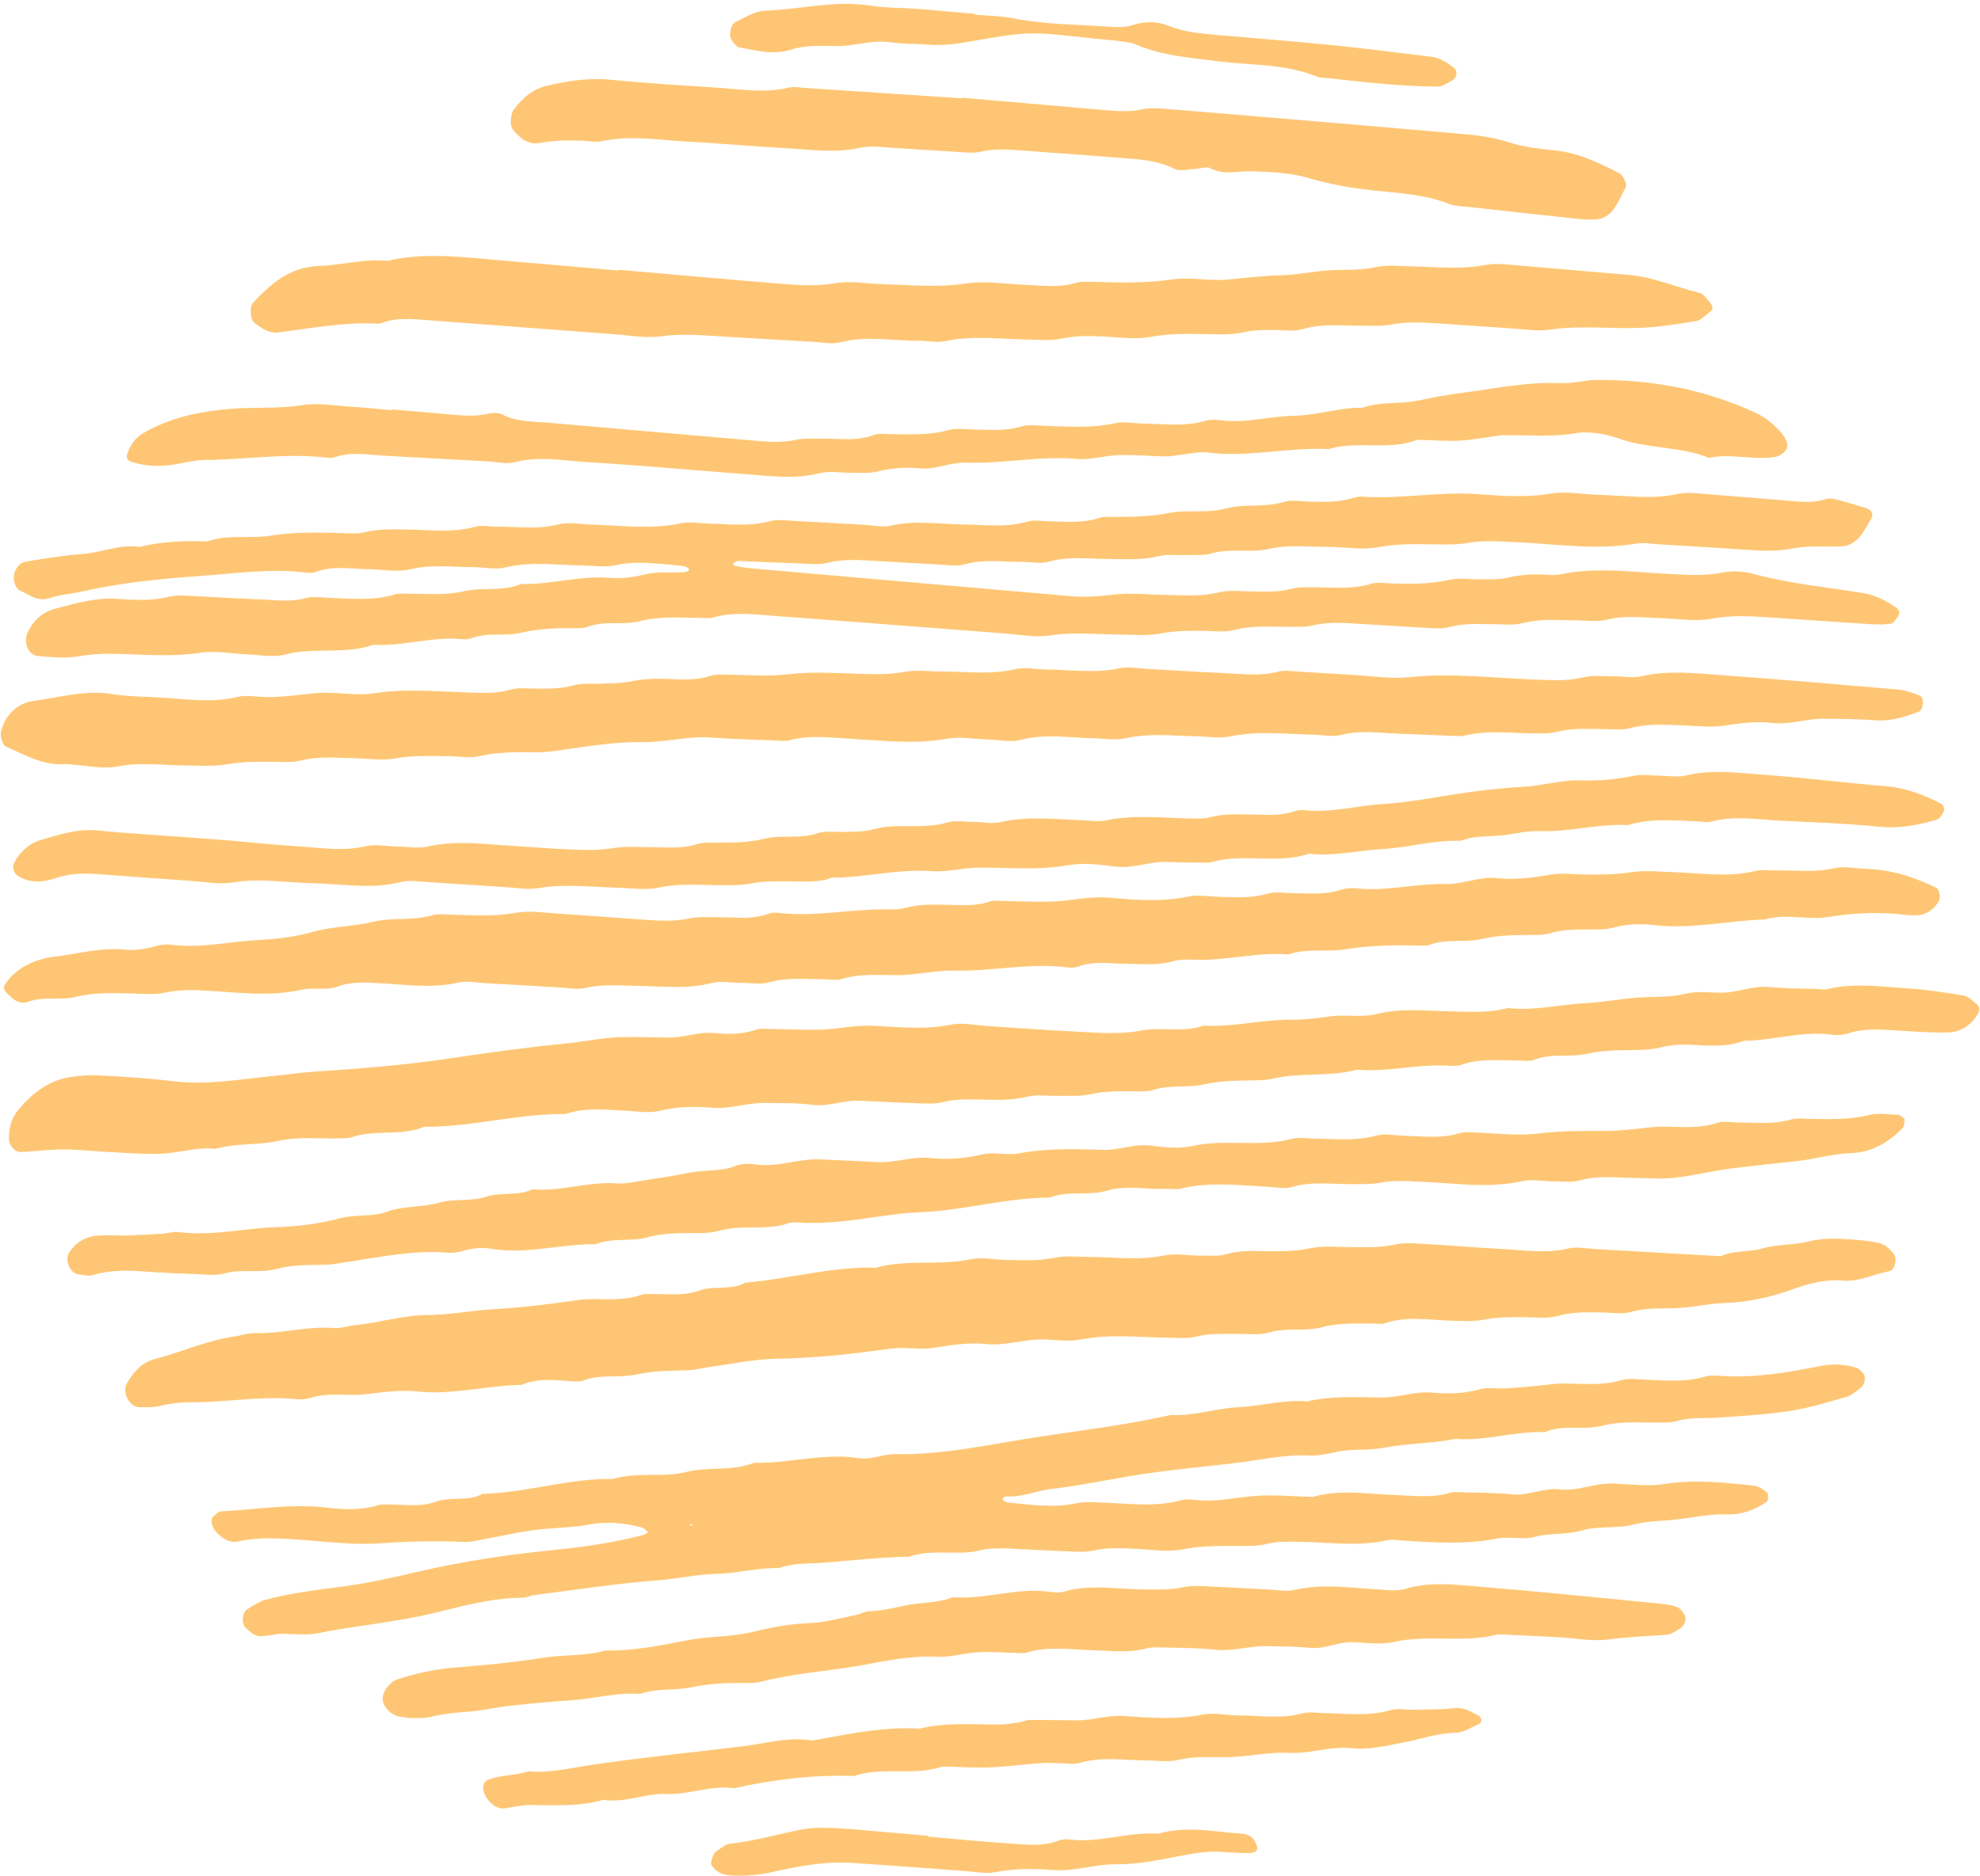 <?xml version="1.0" encoding="UTF-8" standalone="no"?><svg xmlns="http://www.w3.org/2000/svg" xmlns:xlink="http://www.w3.org/1999/xlink" fill="#fec674" height="2004.7" preserveAspectRatio="xMidYMid meet" version="1" viewBox="-0.8 -4.1 2115.3 2004.7" width="2115.3" zoomAndPan="magnify"><g><g id="change1_1"><path d="m21.146,627.162c9.896,4.591,18.753,12.098,31.52,7.705,10.486-3.609,21.895-4.175,32.86-6.675,41.969-9.567,84.941-13.918,127.766-16.894,37.31-2.593,74.723-8.274,112.357-3.616,3.66.454,7.804.468,11.172-.79,18.427-6.874,37.278-3.065,55.983-2.822,15.041.194,30.78,3.461,44.959.097,22.681-5.381,44.898-2.404,67.331-2.273,11.279.065,23.13,2.896,33.725.343,28.137-6.784,56.134-2.443,84.204-2.098,11.232.137,22.913,2.116,33.596-.282,16.986-3.814,33.625-2.508,38.256-2.187,19.703,1.369,27.184,2.242,34.653,3.107,1.739.201,3.569,1.263,4.962,2.409,2.046,1.683.173,3.763-5.201,4.077-13.081.76-26.653-.928-39.158,2.035-13.044,3.091-25.891,5.165-38.964,4.031-32.174-2.789-63.347,7.37-95.31,6.565-19.711,8.336-41.165,3.158-61.244,7.763-20.577,4.723-41.185,2.399-61.807,2.613-3.758.039-7.766-.517-11.232.566-23.992,7.499-48.43,4.563-72.802,3.715-7.488-.261-15.463-1.722-22.392.251-16.887,4.808-33.673,2.046-50.477,1.477-22.553-.763-45.076-2.41-67.625-3.347-9.362-.389-19.202-1.688-28.055.514-18.73,4.658-37.446,3.52-56.124,2.293-23.005-1.512-44.531,4.897-66.14,10.626-13.054,3.459-22.749,11.969-28.952,24.682-5.136,10.526-.126,24.81,10.542,25.769,14.934,1.343,29.81,2.742,44.9.154,11.019-1.892,22.38-2.711,33.566-2.544,31.865.476,63.556,3.827,95.597-1.145,16.379-2.541,33.708,1.229,50.618,1.854,13.149.486,27.102,3.451,39.318.174,31.229-8.375,64.034.371,94.705-10.53,31.991,2.073,63.148-9.407,95.263-5.873,3.596.396,7.602-.386,11.047-1.636,16.418-5.953,33.98-1.244,50.236-5.059,18.604-4.366,37.054-5.353,55.873-5.081,5.59.079,11.62.24,16.72-1.627,18.265-6.688,37.84-1.282,55.771-5.951,20.666-5.381,41.027-3.647,61.622-3.526,5.638.032,11.609.979,16.86-.505,22.396-6.322,44.906-2.997,67.297-1.362,80.671,5.893,161.3,12.354,241.955,18.45,16.869,1.274,34.211,4.687,50.58,2.182,24.592-3.763,48.724-1.177,73.073-.872,14.992.186,30.382,1.631,44.882-1.17,15.057-2.908,29.787-2.993,44.794-2.846,11.26.111,23.099,1.906,33.661-.892,18.727-4.963,37.32-3.292,56.057-3.398,9.343-.053,19.003.593,27.951-1.5,13.109-3.065,26.083-3.036,39.219-2.278,28.139,1.622,56.259,3.563,84.404,5.037,7.436.39,15.336.981,22.323-.997,14.875-4.212,29.794-3.104,44.801-3.076,11.255.021,23.052,1.619,33.647-1.155,18.752-4.91,37.342-3.036,56.072-2.928,11.261.064,23.06,1.945,33.669-.74,18.872-4.775,37.401-2.192,56.119-1.65,18.785.543,38.152,3.996,56.208.584,20.905-3.951,41.064-2.639,61.605-1.299,35.661,2.327,71.304,4.915,106.97,7.161,7.454.468,15.074.574,22.41-.523,2.771-.416,5.292-4.477,7.33-7.307,2.555-3.548,1.835-7.385-1.916-9.947-10.89-7.436-22.326-13.403-35.717-15.531-38.679-6.15-77.738-9.96-115.785-20.135-10.654-2.849-22.876-3.944-33.543-1.759-20.743,4.248-41.19,2.344-61.769,1.303-37.44-1.892-74.858-7.3-112.267.802-5.394,1.168-11.26.405-16.893.172-13.192-.55-26.096.084-39.124,3.316-8.923,2.215-18.621,1.502-27.982,1.711-11.277.252-22.988-1.836-33.759.524-22.395,4.907-44.7,4.813-67.257,3.545-5.61-.316-11.654-.907-16.844.721-20.337,6.378-41.03,3.654-61.644,3.729-7.482.026-15.324-.538-22.367,1.435-14.875,4.165-29.795,3.094-44.809,2.968-11.255-.094-23.011-1.633-33.663,1.015-18.752,4.661-37.355,3.044-56.087,2.785-18.784-.258-37.794-2.583-56.28-.404-15.161,1.789-29.981,2.955-44.964,1.752l-342.919-29.842c-5.448-.444-10.855-1.374-16.254-2.563-3.973-.874-2.321-2.72-.997-3.709,1.39-.745,2.784-1.624,4.145-1.573,22.547.826,45.082,2.017,67.631,2.758,9.34.307,19.165,1.509,27.964-.782,16.881-4.394,33.582-2.966,50.44-2.038,22.537,1.242,45.063,2.705,67.606,3.81,9.361.46,19.363,2.37,28.011-.098,20.6-5.879,41.136-2.516,61.708-2.608,9.395-.041,19.409,2.27,28.066-.222,20.557-5.919,41.1-3.16,61.676-2.978,18.766.166,37.428,1.627,56.106-2.941,8.922-2.183,18.701-.811,28.085-1.175,9.362-.363,19.247.897,27.971-1.694,20.431-6.067,41.653-.314,61.557-4.86,20.781-4.747,41.099-2.2,61.626-2.207,18.777-.006,38.125,3.661,56.174.217,18.907-3.609,37.239-3.165,55.969-2.956,13.107.145,26.517.829,39.264-1.551,15.135-2.824,29.881-1.585,44.89-1.035,44.911,1.644,89.728,9.392,134.822,1.785,7.26-1.223,15.006.259,22.514.712,33.794,2.043,67.596,3.999,101.369,6.335,15.011,1.039,29.531.893,44.65-2.066,16.319-3.195,33.602-1.324,50.451-2.023,7.882-.327,14.581-4.383,19.429-10.166,4.763-5.68,8.202-12.486,12.094-18.875,3.295-5.407.85-10.037-6.016-12.073-10.787-3.196-21.537-6.553-32.432-9.328-3.35-.852-7.419-.893-10.658.189-12.979,4.332-26.045,2.587-39.147,1.521-28.125-2.289-56.235-4.753-84.377-6.778-11.234-.808-23.026-2.862-33.712-.499-28.223,6.242-56.214,1.627-84.29,1.007-16.914-.374-34.298-4.2-50.612-1.424-26.464,4.502-52.47,2.649-78.625.687-41.34-3.1-82.362,5.503-123.665,2.664-3.64-.25-7.521.632-11.062,1.727-14.681,4.543-29.723,3.819-44.759,3.604-9.397-.136-19.49-2.325-28.056.329-20.274,6.28-41.64,1.564-61.315,6.936-20.657,5.64-41.51.86-61.549,4.913-20.58,4.162-40.998,4.039-61.613,4.167-3.757.024-7.805-.501-11.222.673-18.352,6.306-37.168,4.342-55.933,3.91-7.517-.173-15.55-1.643-22.47.421-22.328,6.66-44.808,3.212-67.271,3.018-26.195-.226-52.344-4.827-78.637,1.268-8.819,2.044-18.699-.401-28.088-.916-24.413-1.336-48.818-2.875-73.239-4.044-9.361-.448-19.332-2.155-28.03.276-20.584,5.754-41.099,2.994-61.69,2.626-11.28-.203-23.019-2.655-33.752-.356-31.911,6.831-63.662,2.018-95.485,1.263-11.276-.267-23.22-3.106-33.69-.344-22.542,5.95-44.9,2.463-67.341,2.577-7.521.039-15.529-1.872-22.476.084-24.206,6.815-48.609,3.318-72.934,2.981-15.049-.207-29.926-.819-44.817,2.819-7.143,1.744-14.944,1.264-22.425,1.056-26.245-.727-52.213-1.573-78.574,2.688-21.956,3.55-45.098-1.739-66.979,6.047-24.447-.585-48.807-.126-72.703,5.981-21.072-3.2-40.625,6.002-61.184,7.554-20.477,1.546-40.858,4.862-61.122,8.321-5.253.897-9.4,5.63-11.286,11.436-2.369,7.298.149,16.719,6.328,19.585Z"/><path d="m1982.488,1457.286c-12.732-3.909-25.745-4.429-38.955-1.783-34.953,7.001-70.022,12.971-105.945,10.519-5.598-.381-11.635-.878-16.842.722-20.353,6.256-40.978,4.092-61.622,3.42-9.388-.305-19.415-2.059-28.076.495-20.501,6.049-40.992,3.516-61.59,3.468-9.299-.021-18.599,1.649-27.905,2.47-11.19.985-22.376,2.11-33.588,2.748-9.365.532-19.283-1.407-28.039,1.035-16.763,4.673-33.61,5.002-50.388,3.496-19.146-1.72-37.139,5.645-55.85,5.276-26.308-.519-52.576-1.796-78.511,4.141-24.605-2.205-48.419,4.977-72.71,6.134-24.364,1.161-47.814,9.764-72.429,8.335-47.52,10.735-95.882,16.451-143.958,23.811-49.917,7.641-99.365,19.079-150.408,18.034-12.949-.265-25.502,6.374-38.952,4.285-37.734-5.86-74.705,5.823-112.227,5.036-23.189,9.472-48.331,3.679-72.302,9.754-25.32,6.418-52.565-.481-78.179,7.453-47.122-.818-92.373,14.805-139.281,15.856-15.549,8.865-33.68,2.531-49.681,8.369-16.538,6.034-33.493,3.094-50.331,3.105-3.758.003-7.763-.499-11.23.586-18.467,5.781-37.315,4.855-55.966,2.67-37.636-4.409-74.777,2.166-112.118,4.035-3.029.152-6.28,3.498-8.707,6.045-2.88,3.023-.911,11.13,2.914,15.419,6.613,7.415,14.907,12.88,24.67,10.633,20.555-4.731,40.98-3.412,61.631-2.038,30.028,1.998,60.318,6.237,90.098,4.062,30.101-2.197,59.89-2.681,89.916-1.475,7.318.294,14.766-1.975,22.115-3.282,18.425-3.278,36.719-7.604,55.271-9.768,18.57-2.166,37.205-2.118,55.886-5.622,18.213-3.417,37.544-1.717,55.926,3.356,2.42.667,4.308,3.264,6.441,4.967-1.597.968-3.076,2.388-4.809,2.838-29.032,7.542-58.692,12.251-88.38,15.309-59.409,6.119-101.479,12.021-160.51,25.837-23.696,5.547-47.353,10.68-71.646,13.884-27.757,3.66-55.821,6.978-83.016,14.221-6.999,1.864-13.415,6.304-19.764,10.118-5.618,3.375-6.717,15.178-1.568,20.038,3.938,3.716,8.974,8.464,13.706,8.681,9.221.421,18.571-2.016,21.289-2.381,17.947-.034,29.606,1.806,40.44-.404,42.227-8.613,85.421-11.903,127.225-22.227,31.007-7.658,61.669-15.868,93.889-15.968,3.639-.011,7.219-2.231,10.918-2.7,44.547-5.632,88.945-12.598,133.75-15.969,20.507-1.543,40.457-6.328,61.336-6.816,22.222-.52,44.393-6.657,67.023-6.188,16.252-5.939,33.273-4.435,50.069-5.856,29.849-2.524,59.618-5.774,89.602-6.328,14.508-5.424,29.607-4.199,44.648-4.251,9.342-.033,19.014.245,27.939-2.001,13.121-3.302,26.066-2.815,39.213-2.128,18.785.983,37.571,2.038,56.368,2.661,9.337.309,19.052,1.249,27.981-.791,15.024-3.433,29.839-2.513,44.863-1.86,16.902.734,34.405,3.77,50.61.567,22.555-4.459,44.787-3.513,67.256-3.636,7.454-.041,15.162-.232,22.296-2.101,11.179-2.929,22.298-2.516,33.587-2.375,31.834.4,63.731,5.415,95.503-1.607,5.34-1.18,11.246-.02,16.871.347,33.718,2.195,67.303,4.335,100.975-2.267,12.71-2.491,26.928,1.756,39.239-1.575,16.681-4.514,34.016-2.198,50.01-6.822,18.576-5.372,37.822-1.724,55.745-6.392,16.765-4.367,33.519-3.714,50.174-5.948,16.727-2.243,33.17-5.639,50.262-4.986,15.371.588,29.451-5.013,42.074-13.474,1.686-1.129,1.932-8.298.282-9.742-4.005-3.506-9.343-6.938-14.457-7.493-31.679-3.429-63.185-6.782-95.345-1.7-18.294,2.89-37.527-.041-56.332-.522-18.837-.482-36.476,8.522-55.688,6.216-16.931-2.032-32.91,7.057-50.223,5.329-16.817-1.677-33.809-1.659-50.73-2.178-5.608-.172-11.592-.885-16.79.688-18.596,5.627-37.325,2.879-56.067,2.265-29.928-.981-59.967-6.546-89.692,1.945-20.684-.485-41.489-2.573-62.015-1.002-20.496,1.57-40.702,6.583-61.534,4.375-5.575-.591-11.598-1.225-16.862.204-27.903,7.575-56.009,3.489-84.095,2.517-9.363-.325-19.097-1.281-28.073.708-24.523,5.439-48.674,1.378-72.95-.795-1.732-.154-3.628-1.181-4.972-2.349-2.04-1.77-.07-4.429,5.156-4.171,15.375.759,29.374-5.903,43.977-7.632,33.505-3.967,66.405-11.121,99.671-16.223,35.139-5.389,70.567-8.197,105.803-12.706,24.052-3.079,47.882-8.462,72.622-7.134,12.797.688,25.804-4.085,38.816-5.413,13.012-1.328,26.053-.219,39.219-2.759,25.681-4.956,52.156-4.466,77.895-9.639,32.123,2.571,63.223-8.486,95.253-7.161,19.747-8.664,41.352-1.649,61.219-6.848,20.587-5.389,41.084-3.033,61.665-3.415,5.613-.104,11.544.333,16.759-1.3,14.742-4.619,29.803-2.967,44.763-3.932,26.16-1.687,52.431-3.318,78.301-7.294,20.283-3.118,40.126-9.394,59.942-15.047,5.161-1.473,9.567-5.746,14.182-8.932,4.24-2.927,6.692-11.335,4.006-14.956-2.102-2.835-4.837-6.161-7.951-7.118Zm-1246.628,168.069l2.205-1.503,1.2,2.354-3.406-.851Z"/><path d="m2009.51,1324.934c-8.831-2.758-18.354-3.295-22.282-3.917-22.211-1.8-38.741-2.92-55.718,1.342-16.183,4.064-33.249,2.669-49.866,7.562-14.04,4.136-29.92,1.635-43.945,8.182-16.858-.821-106.834-6.069-134.972-7.716-9.375-.548-19.241-2.573-28.079-.498-24.455,5.738-48.65,1.597-72.915.388-26.273-1.31-52.492-3.716-78.764-5.142-11.198-.607-22.9-1.851-33.602.584-16.887,3.842-33.59,2.624-50.443,2.629-13.117.005-26.65-1.506-39.248,1.177-16.87,3.593-33.519,3.565-50.414,3.206-13.105-.279-26.022-.751-39.082,3.064-8.737,2.551-18.568,1.684-27.914,1.738-13.146.077-26.78-2.758-39.343-.167-26.323,5.43-52.384,1.808-78.569,1.589-13.103-.11-26.61-1.677-39.22.904-16.939,3.468-33.622,2.527-50.468,2.258-13.15-.213-26.827-3.259-39.34-.626-33.279,7.002-67.632-.363-100.527,8.95-47.19-1.502-92.649,12.147-139.24,15.901-15.53,8.785-33.649,2.706-49.624,8.55-16.473,6.025-33.445,3.348-50.259,3.702-3.756.078-7.838-.562-11.203.675-18.237,6.704-37.093,4.362-55.804,4.712-7.427.139-14.853,1.391-22.239,2.421-25.915,3.615-52.062,6.778-77.999,8.209-24.344,1.342-48.313,6.193-72.558,6.349-26.49.168-51.592,8.449-77.624,10.88-7.432.695-14.916,3.691-22.156,3.07-28.362-2.433-55.901,6.261-84.13,5.371-7.311-.23-14.686,2.493-22.076,3.543-29.867,4.24-57.323,16.983-86.275,24.525-13.059,3.402-22.009,13.904-28.833,25.62-5.56,9.546,2.593,25.44,13.32,25.461,7.446.016,15.17.422,22.279-1.334,11.077-2.737,22.118-3.968,33.445-3.908,37.466.199,74.704-7.12,112.314-3.265,5.446.558,11.368-.281,16.642-1.882,18.505-5.619,37.481-1.232,56.027-3.296,18.622-2.072,37.047-5.112,55.884-3.099,37.68,4.03,74.481-6.315,111.878-7.066,14.302-6.344,29.301-5.442,44.375-4.533,7.478.451,15.739,2.019,22.374-.402,18.339-6.693,37.656-2.098,55.656-6.101,18.714-4.164,37.162-3.945,55.855-4.611,7.399-.262,14.715-2.402,22.108-3.394,24.077-3.231,48.14-8.514,72.271-8.883,26.296-.402,52.206-2.342,78.285-5.248,14.893-1.658,29.662-3.875,44.498-5.628,14.822-1.751,30.321,1.567,44.977-.766,18.627-2.967,37.065-5.979,55.848-4.019,19.031,1.987,37.184-4.297,55.861-4.838,15.013-.433,30.545,2.79,44.993-.012,31.924-6.194,63.62-2.171,95.427-1.867,9.338.089,19.089,1.062,27.93-1.194,14.941-3.812,29.809-2.857,44.798-2.969,11.237-.084,23.134,1.552,33.559-1.543,18.577-5.515,37.842-.681,55.827-5.48,18.683-4.985,37.219-3.956,55.944-3.974,3.759-.003,7.87,1.002,11.22-.17,24.004-8.392,48.404-3.399,72.696-2.887,11.213.236,22.766,1.084,33.594-1.135,14.994-3.074,29.836-2.637,44.838-2.594,11.241.032,23.114,1.686,33.583-1.308,16.808-4.807,33.417-3.911,50.272-3.679,9.377.13,19.354,1.925,28.009-.613,16.735-4.908,33.465-3.413,50.302-4.198,16.743-.778,33.349-4.891,50.082-5.424,24.663-.785,48.324-5.907,71.223-14.144,17.892-6.435,35.561-11.392,54.83-9.761,17.272,1.462,32.851-6.887,49.386-9.911,6.322-1.157,9.624-13.449,4.916-18.896-3.565-4.124-7.749-8.946-12.593-10.459Z"/><path d="m2110.883,1068.686c-4.19-3.579-8.792-8.123-13.804-9.037-18.468-3.369-37.178-5.41-46.68-6.706-39.147-2.482-69.073-7.445-99.009-.187-3.534.856-7.492.012-11.252-.126-16.914-.623-33.905-.473-50.718-2.137-17.362-1.719-33.255,5.88-50.185,6.06-13.155.139-26.89-1.982-39.321,1.109-16.864,4.195-33.545,3.016-50.342,4.105-18.627,1.206-37.1,4.987-55.727,5.927-28.046,1.416-55.731,8.591-84.051,5.257-20.245,5.714-40.883,3.927-61.507,3.542-26.163-.491-52.148-3.684-78.49,2.877-16,3.986-33.778.23-50.378,2.606-13.073,1.872-25.974,3.542-39.158,3.426-31.915-.283-63.26,8.022-95.27,6.4-21.972,7.714-45.243,1.046-67.041,5.26-22.786,4.405-44.907,2.219-67.287,1.197-31.926-1.459-63.803-3.962-95.705-5.953-13.134-.821-26.829-4.173-39.307-1.637-28.23,5.737-56.194,2.582-84.218,1.238-18.921-.906-37.201,3.759-55.833,4.146-20.659.43-41.347-.608-62.024-.937-1.854-.028-3.835.065-5.553.675-14.55,5.157-29.72,5.516-44.638,3.93-17.266-1.834-33.347,5.091-50.26,4.83-16.92-.262-33.855-.883-50.764-.486-18.707.441-37.091,4.544-55.715,6.411-40.892,4.099-81.78,9.503-122.38,15.663-50.069,7.595-100.286,11.556-150.645,14.912-13.11.873-26.047,2.842-38.985,4.111-37.193,3.652-74.265,10.591-112.084,5.826-26.09-3.288-52.452-4.615-78.733-6.132-9.245-.534-18.675.47-27.908,1.649-23.838,3.039-41.271,16.767-56.488,34.349-7.878,9.105-10.689,19.43-10.671,31.084.012,7.797,6.177,15.293,13.326,14.898,14.869-.82,29.717-2.713,44.578-2.761,15.014-.047,30.029,1.727,45.053,2.478,18.782.938,37.587,2.502,56.36,2.224,20.564-.304,40.626-7.657,61.502-5.341,21.843-6.455,45.026-3.651,66.722-8.464,22.702-5.036,44.905-1.949,67.303-2.866,3.747-.153,7.739.127,11.179-1.063,25.204-8.723,52.774-.798,77.686-11.221,50.767.428,100.17-14.272,150.959-13.61,20.134-7.151,40.84-4.6,61.475-3.75,13.147.541,27.006,3.36,39.31.258,18.788-4.735,37.386-4.687,55.959-3.201,19.152,1.53,37.124-5.402,55.878-5.113,16.921.26,34.023-.341,50.698,1.953,17.406,2.393,33.355-5.193,50.265-4.409,20.664.958,41.321,2.133,61.995,2.751,9.306.279,19.06,1.029,27.872-1.271,13.105-3.421,26.053-2.949,39.181-2.665,16.869.367,33.539,1.202,50.409-3.029,10.624-2.665,22.397-.653,33.651-.942,11.241-.287,22.853.815,33.624-1.653,14.961-3.429,29.777-3.32,44.803-3.244,7.489.038,15.472.828,22.379-1.383,18.383-5.883,37.733-1.964,55.82-6.174,18.738-4.362,37.286-3.678,56.017-4.173,5.595-.146,11.311-.516,16.727-1.808,29.371-7.009,60.053-1.447,89.279-9.521,31.999,2.755,63.477-5.927,95.438-4.342,5.593.277,11.679.684,16.784-1.106,18.347-6.433,37.163-4.425,55.9-4.521,7.509-.038,15.802,1.702,22.372-.865,18.319-7.154,37.742-1.982,55.663-6.206,18.799-4.431,37.223-3.513,55.91-4.045,7.448-.212,15.074-.788,22.246-2.644,11.121-2.877,22.291-3.422,33.565-2.826,18.805.995,37.603,2.564,55.781-4.306,31.825-.298,62.923-11.1,95.155-6.416,5.389.783,11.447.003,16.673-1.681,16.603-5.354,33.371-4.116,50.305-3.03,18.751,1.205,37.577,2.728,56.314,2.173,13.804-.409,24.667-8.342,31.807-20.502,1.833-3.122,1.454-7.065-1.789-9.836Z"/><path d="m68.401,812.298c3.7-.282,7.476.705,14.69,1.195,11.548.785,27.153,4.208,41.47,1.387,24.603-4.846,48.686-1.26,73.003-1.079,14.978.113,30.266,1.182,44.863-1.355,15.038-2.613,29.821-2.795,44.844-2.678,11.237.087,22.976,1.393,33.612-1.306,18.771-4.765,37.339-2.874,56.07-2.44,15.006.349,30.429,2.774,44.922.151,18.858-3.412,37.412-2.429,56.149-2.296,11.273.079,23.048,2.374,33.707-.121,20.529-4.808,41.045-4.243,61.669-4.013,9.444.105,18.518-1.513,27.805-2.792,27.786-3.829,55.844-8.598,83.707-8.106,24.646.435,48.342-6.607,72.862-4.928,24.379,1.669,48.829,2.319,73.251,3.336,3.744.156,7.72.681,11.224-.286,22.341-6.163,44.874-2.817,67.316-1.59,33.683,1.84,67.154,5.964,101.052-.145,14.48-2.61,29.975.429,45.011.871,11.277.332,23.242,3.2,33.695.415,26.298-7.009,52.326-2.249,78.477-1.765,11.276.208,23.046,2.447,33.73.001,24.376-5.578,48.617-2.754,72.957-2.281,13.158.257,26.788,2.76,39.38.197,30.055-6.12,59.917-2.364,89.879-1.71,9.384.204,19.313,2.535,28.044.254,20.69-5.403,41.12-2.236,61.693-1.38,22.541.941,45.085,1.794,67.627,2.685,25.941-7.08,52.291-3.02,78.503-2.984,7.478.01,15.261.278,22.377-1.585,16.738-4.381,33.589-3.09,50.478-3.023,9.373.038,19.226,1.395,28.021-.973,18.662-5.026,37.26-3.651,56.024-3.022,15.014.503,30.339,2.51,44.99.297,16.869-2.548,33.644-4.961,50.429-2.923,19.151,2.324,37.21-4.638,55.936-4.463,18.801.176,37.646.317,56.377,1.724,15.64,1.176,29.626-3.836,43.772-8.772,4.035-1.409,5.011-5.05,5.407-8.853.448-4.31-.311-7.949-4.489-9.39-6.975-2.407-14.108-5.234-21.35-5.86-63.686-5.501-127.385-10.93-191.138-15.57-28.004-2.038-56.086-5.14-84.185,1.422-8.881,2.074-18.715-.099-28.111-.025-11.249.089-22.92-1.322-33.648,1.179-18.785,4.378-37.381,2.818-56.109,2.091-43.056-1.673-85.909-6.947-129.264-2.365-20.327,2.148-41.265-1.354-61.915-2.477-18.776-1.021-37.531-2.394-56.305-3.395-7.494-.399-15.464-1.877-22.442.008-18.733,5.058-37.418,2.374-56.099,1.592-28.178-1.18-56.325-3.115-84.492-4.63-9.385-.506-19.209-2.636-28.102-.686-26.271,5.758-52.44,1.65-78.646,1.402-11.28-.107-23.079-2.704-33.731-.235-26.246,6.084-52.398,2.344-78.595,2.367-13.132.011-26.619-1.947-39.308.415-16.959,3.158-33.632,2.529-50.518,1.994-24.339-.771-48.47-2.37-73.047.517-24.071,2.826-48.757.353-73.174.376-3.705.003-7.586.405-11.083,1.55-14.693,4.813-29.771,3.709-44.759,3.127-13.188-.511-26.091-.207-39.183,2.524-10.897,2.274-22.353,1.937-33.573,2.577-9.346.535-19.209-.936-27.949,1.585-14.891,4.293-29.698,3.727-44.714,3.541-7.492-.093-15.44-1.005-22.402,1.071-18.612,5.546-37.32,3.206-56.031,2.693-29.942-.824-59.639-3.587-89.824,1.237-20.096,3.212-41.391-1.885-61.882-.124-20.525,1.763-40.827,5.45-61.587,3.854-7.476-.576-15.398-1.582-22.49.162-26.193,6.439-52.3,2.808-78.477,1.012-18.76-1.288-37.753-1.075-56.239-4.042-28.701-4.608-56.009,3.752-83.635,7.439-17.125,2.285-30.257,14.577-34.699,33.13-1.057,4.417,1.708,14.005,4.833,15.363,20.347,8.843,39.762,20.726,63.339,18.928Z"/><path d="m29.97,1066.077c16.454-6.017,34.051-.966,50.224-5.025,20.611-5.172,40.978-4.069,61.625-3.552,11.233.281,22.875,1.396,33.647-.974,16.942-3.728,33.616-2.846,50.498-1.752,31.768,2.058,63.4,5.878,95.256-1.335,12.549-2.84,26.382,1.086,39.071-3.559,14.633-5.359,29.725-4.251,44.695-3.466,28.063,1.474,55.977,5.874,84.147-.674,8.849-2.057,18.725.09,28.115.607,26.304,1.444,52.596,3.094,78.899,4.549,9.387.519,19.244,2.68,28.094.644,18.767-4.315,37.377-2.55,56.132-2.233,26.211.443,52.379,3.781,78.586-2.918,10.58-2.704,22.46-.277,33.747-.275,9.388.003,19.346,1.869,28.049-.609,18.671-5.316,37.332-3.402,56.072-3.359,7.52.017,15.552,1.661,22.465-.402,20.412-6.096,41.03-3.658,61.645-3.91,9.31-.114,18.596-1.817,27.904-2.668,9.315-.852,18.668-2.41,27.962-2.156,41.256,1.132,82.193-8.783,123.566-3.396,3.62.472,7.721.127,11.123-1.128,16.565-6.108,33.517-2.98,50.369-2.831,16.857.149,33.729,2.115,50.487-2.637,7.064-2.003,14.923-2.068,22.362-1.732,33.889,1.533,67.118-8.353,101.046-5.566,20.081-6.998,41.312-2.235,61.422-5.539,26.252-4.312,52.244-4.626,78.518-3.902,3.729.101,7.784.269,11.168-.99,18.203-6.778,37.775-1.842,55.779-6.151,18.772-4.493,37.234-4.088,55.986-4.272,5.592-.054,11.455-.186,16.708-1.832,12.848-4.026,25.926-3.879,39.101-4.037,9.366-.111,19.168.59,27.985-1.887,14.941-4.198,29.848-4.323,44.769-2.679,39.626,4.365,78.44-4.864,117.707-6.149,22.279-6.687,45.252,1.013,67.28-2.546,24.373-3.939,48.409-5.417,72.846-3.314,7.486.645,15.03,1.856,22.473,1.452,9.955-.539,17.453-6.052,22.708-14.55,2.642-4.273,1.005-13.234-2.65-15.01-23.799-11.565-48.585-19.317-75.278-20.132-11.283-.344-23.137-3.125-33.723-.591-20.703,4.955-41.213,1.901-61.792,2.371-7.523.171-15.392-1.146-22.513.606-28.07,6.905-56.113,2.39-84.207,1.365-16.865-.614-34.089-2.393-50.553.179-15.097,2.359-29.871,2.29-44.854,2.214-13.171-.067-26.655-2.008-39.44.173-18.666,3.184-37.229,5.803-55.983,3.688-19.229-2.17-36.97,6.687-55.707,6.271-31.941-.708-63.366,8.194-95.457,4.567-5.452-.616-11.453.077-16.691,1.758-16.606,5.329-33.512,3.649-50.406,3.427-9.347-.122-19.3-1.906-27.919.642-16.799,4.968-33.507,3.721-50.383,3.338-11.284-.257-23.004-2.559-33.771-.31-28.165,5.879-56.232,3.687-84.237,1.207-20.979-1.858-41.122,3.436-61.68,4.118-20.654.684-41.373-.59-62.066-.894-1.825-.027-3.715.601-5.485,1.197-14.662,4.945-29.784,3.345-44.788,3.117-15.036-.229-29.94-.701-44.771,3.453-7.052,1.975-14.9,1.488-22.385,1.465-37.508-.115-74.73,8.34-112.404,3.723-3.645-.446-7.775-.254-11.157,1.028-16.464,6.236-33.437,3.771-50.304,3.746-11.24-.017-22.801-1.041-33.644,1.179-15.063,3.086-29.883,2.731-44.885,1.679-31.914-2.235-63.806-4.784-95.733-6.81-15.009-.954-30.527-3.497-45.012-.875-22.624,4.096-44.922,2.558-67.422,2.072-7.515-.164-15.543-1.438-22.471.658-20.229,6.122-41.57,1.89-61.342,6.667-21.999,5.315-44.624,4.975-66.496,11.201-17.852,5.083-36.836,7.385-55.449,8.338-31.793,1.627-63.265,9.296-95.405,5.146-5.421-.701-11.375.139-16.679,1.668-11.021,3.183-22.202,4.697-33.47,3.562-24.751-2.495-48.585,4.5-72.7,7.35-20.285,2.397-40.147,10.083-53.313,28.32-2.746,3.804-3.058,6.505.25,10.029,6.598,7.032,13.503,13.74,24.134,9.854Z"/><path d="m2028.193,1187.042c-9.686-.091-21.435-2.417-31.98.17-20.488,5.026-40.905,4.636-61.545,4.204-7.508-.156-15.464-1.247-22.458.747-18.611,5.306-37.35,3.124-56.089,3.087-7.523-.014-15.689-1.889-22.447.389-20.339,6.855-40.935,3.766-61.492,4.129-9.316.165-18.599,1.82-27.911,2.622-9.321.801-18.663,1.962-27.992,1.943-24.37-.051-48.501-.449-73.003,2.626-23.973,3.007-48.773-.627-73.214-1.224-3.736-.092-7.701-.209-11.199.863-20.363,6.241-41.024,3.432-61.647,2.652-9.389-.356-19.363-2.298-28.083.087-22.411,6.132-44.839,3.291-67.315,3.098-7.518-.064-15.466-1.593-22.487.283-34.983,9.342-71.145-.203-106.382,7.689-14.274,3.196-30.113,1.28-44.975-.513-17.333-2.089-33.342,5.2-50.317,4.632-29.978-1.003-59.874-1.981-89.739,3.718-12.707,2.424-26.784-1.814-39.277,1.097-18.684,4.357-37.229,5.87-55.917,3.863-19.096-2.05-37.134,5.336-55.965,4.371-20.662-1.06-41.33-1.998-61.999-2.896-22.579-.982-44.252,8.67-67.146,5.462-7.296-1.022-15.737-1.284-22.307,1.4-16.266,6.64-33.509,4.014-50.034,7.42-16.478,3.397-33.157,5.853-49.798,8.404-9.236,1.416-18.677,3.634-27.845,2.974-30.279-2.179-59.501,8.951-89.713,6.326-15.878,7.498-33.849,2.746-49.806,7.988-16.602,5.455-34.145,1.627-50.065,6.295-18.295,5.364-37.607,3.103-55.265,9.601-16.256,5.981-33.365,2.536-50.026,6.975-21.524,5.735-44.227,8.79-66.528,9.449-35.579,1.05-70.737,10.069-106.613,5.305-5.395-.716-11.117,1.444-16.719,1.794-13.079.817-26.168,1.552-39.266,1.917-9.388.262-18.833-.697-28.186-.09-13.802.897-25.09,6.578-32.7,18.921-4.347,7.05.97,21.147,9.381,22.427,5.486.834,11.604,2.554,16.548,1.016,18.448-5.741,37.019-5.079,55.848-3.726,18.758,1.349,37.559,2.164,56.356,2.826,9.348.329,19.283,1.733,27.98-.75,18.599-5.309,37.999.016,55.949-4.881,18.685-5.099,37.237-3.847,55.922-4.699,5.577-.253,11.105-1.535,16.656-2.338,37.043-5.358,73.802-13.561,111.686-10.264,5.42.472,11.185-.991,16.552-2.442,9.238-2.495,18.537-3.521,27.903-1.893,37.748,6.554,74.675-5.259,112.137-4.765,17.964-7.303,37.753-2.469,55.593-7.417,20.584-5.708,40.932-4.116,61.495-4.634,5.546-.141,11.163-1.373,16.565-2.799,23.79-6.278,48.933.709,72.606-7.708,5.006-1.779,11.193-.374,16.833-.237,20.656.506,40.955-1.501,61.524-4.255,20.331-2.724,40.87-6.377,61.302-7.113,46.925-1.691,92.339-15.614,139.339-15.669,19.722-7.972,41.143-1.466,61.257-7.469,20.226-6.037,41.158-1.039,61.754-1.866,5.632-.226,11.543,1.009,16.876-.279,31.723-7.673,63.565-3.362,95.401-1.796,7.493.369,15.562,2.305,22.404.277,22.342-6.627,44.85-2.895,67.301-3.203,9.354-.127,18.923.233,28-1.59,15.044-3.02,29.832-1.598,44.874-.948,35.51,1.533,70.995,7.23,106.648-.67,10.711-2.374,22.471.139,33.75.143,9.375.004,19.295,1.511,28.009-.998,18.7-5.383,37.326-2.871,56.038-2.691,15.02.145,30.19,1.514,45.03-.091,20.441-2.209,40.535-7.49,60.956-10.015,22.294-2.756,44.675-5.207,66.977-7.447,20.553-2.066,40.251-8.244,61.157-8.943,20.961-.702,39.522-11.197,54.381-26.57,1.989-2.058,2.094-6.349,2.161-9.624.024-1.134-2.716-2.325-5.701-4.679Z"/><path d="m296.009,351.181c35.302-4.496,70.355-11.338,106.225-9.461,1.821.095,3.782-.331,5.514-.964,16.516-6.028,33.462-3.855,50.313-2.603l196.988,14.828c16.88,1.25,34.172,4.583,50.613,2.265,22.764-3.208,44.949-.98,67.386.331,31.928,1.865,63.852,3.828,95.784,5.612,9.386.524,19.355,2.733,28.094.464,28.114-7.3,56.134-1.551,84.171-1.596,9.399-.015,19.164,2.154,28.131.288,29.988-6.24,59.927-1.98,89.9-1.551,11.236.161,22.86,1.355,33.634-1.002,15.026-3.287,29.77-3.036,44.82-2.367,16.907.752,34.354,3.512,50.652.482,24.486-4.553,48.619-3.091,73-2.757,9.309.127,18.856-.443,27.902-2.458,11.239-2.503,22.363-2.254,33.645-2.111,9.385.119,19.373,1.616,28.046-.989,20.479-6.15,41.036-3.626,61.636-3.712,11.238-.048,22.748.823,33.648-1.267,15.068-2.892,29.939-2.394,44.927-1.453,28.166,1.77,56.305,3.973,84.471,5.761,13.138.834,26.624,3.185,39.407,1.252,31.917-4.828,63.766-.796,95.581-1.935,20.444-.732,40.859-4.063,61.102-7.363,4.969-.81,9.224-6.031,13.804-9.23,3.822-2.671,4.499-6.148,1.266-9.721-3.686-4.074-7.286-10.041-11.9-11.159-25.451-6.161-49.678-17.086-76.174-19.216-39.37-3.165-78.693-6.903-118.063-10.072-11.23-.903-22.937-2.657-33.754-.562-26.291,5.094-52.428,2.284-78.67,1.649-13.128-.318-26.758-1.973-39.299.83-16.918,3.782-33.668,2.254-50.471,3.382-16.775,1.125-33.428,4.839-50.187,5.243-18.828.455-37.333,2.617-55.998,4.484-20.449,2.046-41.733-2.926-61.916.094-28.233,4.226-56.132,3.156-84.254,2.432-5.609-.146-11.579-.633-16.798.956-18.594,5.659-37.301,2.921-56.04,2.136-20.672-.867-41.818-4.41-61.93-1.352-30.256,4.602-59.98,1.677-89.952.686-16.914-.559-34.288-3.67-50.629-.847-20.937,3.615-41.246,1.747-61.752.089-56.257-4.55-112.468-9.668-168.697-14.561l-.075.867c-41.235-3.589-82.455-7.348-123.708-10.717-41.135-3.359-82.31-9.257-123.424.318-24.62-2.604-48.511,4.748-72.781,5.48-31.096.938-51.557,18.848-70.966,39.579-3.696,3.947-2.613,17.985,1.589,21.098,7.522,5.574,15.603,11.638,25.191,10.417Z"/><path d="m1884.583,823.816c-27.936-1.993-56.023-6.228-84.175.684-8.852,2.175-18.711.257-28.11.206-9.397-.049-19.119-1.688-28.122.167-18.531,3.817-36.972,5.522-55.864,4.838-20.671-.749-40.632,5.675-61.361,6.84-24.138,1.356-48.505,4.109-72.51,7.835-25.898,4.02-51.703,9.024-77.838,10.608-28.026,1.699-55.541,9.79-83.959,6.515-3.611-.416-7.619.187-11.085,1.37-14.661,5.006-29.71,3.581-44.708,3.305-15.009-.276-29.932-.959-44.806,2.931-7.093,1.855-14.91,1.44-22.379,1.266-29.967-.7-59.927-4.11-89.806,2.195-7.174,1.514-14.991.143-22.504-.142-29.95-1.138-59.847-4.863-89.777,1.938-8.886,2.02-18.71-.197-28.108-.276-9.393-.08-19.375-1.948-28.061.561-18.601,5.372-37.252,3.616-55.971,4.047-7.426.17-15.051,1.049-22.172,3.065-11.099,3.143-22.28,2.793-33.534,3.015-9.366.184-19.425-1.255-27.941,1.65-18.49,6.305-37.865,1.038-55.788,5.582-18.747,4.754-37.174,4.155-55.91,4.187-5.586.008-11.464.089-16.701,1.743-14.748,4.656-29.722,3.36-44.733,3.239-15.005-.122-30.301-1.455-44.945.938-15.112,2.469-29.956,2.108-44.897,1.462-22.531-.974-45.017-2.916-67.531-4.283-28.049-1.702-55.972-5.51-84.15.986-10.685,2.464-22.454.315-33.726.139-11.274-.177-23.087-2.819-33.712-.326-24.55,5.764-48.682,1.536-72.905-.004-30.006-1.908-59.929-5.147-74.984-6.358-56.152-4.517-97.485-6.542-138.638-10.516-21.412-2.067-40.959,4.526-60.526,10.205-12.473,3.619-22.776,13.167-28.902,25.367-1.288,2.565-.033,7.532,1.786,10.216,1.887,2.785,5.653,4.731,8.993,6.017,11.055,4.256,22.762,3.022,33.204-.59,14.713-5.089,29.324-5.763,44.4-4.654,33.749,2.484,67.489,5.076,101.251,7.372,14.998,1.021,30.456,3.975,44.968,1.579,28.389-4.688,56.209.247,84.265.877,31.774.714,63.51,6.711,95.342-1.34,8.797-2.225,18.721-.439,28.091.119,28.142,1.673,56.264,3.728,84.404,5.466,11.249.694,22.86,2.896,33.723,1.028,28.209-4.848,56.191-1.294,84.28-.494,15.013.428,30.6,2.932,44.929-.147,20.739-4.457,41.119-2.78,61.705-2.588,13.127.122,26.099.525,39.243-2.165,10.885-2.226,22.385-1.783,33.618-1.896,16.86-.171,33.873,2.09,50.264-3.938,35.602.082,70.463-9.665,106.434-6.918,16.541,1.263,33.461-3.679,50.223-3.799,31.797-.229,63.451,3.186,95.371-2.576,16.273-2.936,33.859-.634,50.575,1.49,19.216,2.44,37.003-5.875,55.852-5.002,15.011.696,30.061.55,45.093.778,34.618-10.87,71.402,2.16,105.94-9.595,26.411,3.118,52.176-3.483,78.24-4.917,28.124-1.548,55.401-9.894,83.69-8.837,12.545-4.818,25.66-4.637,38.843-5.311,14.891-.762,29.761-5.609,44.495-5.024,32.09,1.273,63.272-8.159,95.253-6.404,23.881-7.532,48.342-4.902,72.695-4.14,5.635.176,11.646,1.764,16.84.346,24.272-6.631,48.549-2.21,72.801-.989,35.662,1.795,71.417,2.917,106.908,6.544,21.301,2.176,41.025-1.878,60.848-7.586,2.837-.818,5.26-4.672,6.895-7.658,2.054-3.747.833-7.827-3.049-9.828-18.392-9.479-37.376-16.55-58.441-18.291-43.085-3.56-86.021-9.051-129.134-12.126Z"/><path d="m139.131,489.204c18.331,6.038,36.85,5.425,55.515,1.333,7.286-1.596,14.787-3.025,22.202-3.081,43.138-.332,86.131-7.578,129.38-2.762,3.703.412,7.827.747,11.223-.425,16.707-5.77,33.548-2.578,50.4-1.604,37.571,2.172,75.153,4.183,112.733,6.229,9.39.512,19.389,3.211,28.068.936,26.387-6.918,52.53-1.674,78.58-.111,56.351,3.377,112.59,8.59,168.889,12.851,26.167,1.98,52.198,5.682,78.539-1.028,10.606-2.7,22.469-.35,33.757-.523,9.382-.142,19.146.941,28.053-1.281,14.906-3.719,29.893-4.819,44.807-3.39,17.407,1.665,33.246-6.767,50.171-6.122,39.435,1.5,78.418-7.62,118.063-3.935,14.604,1.358,29.687-3.682,44.601-4.112,16.896-.488,33.843,1.132,50.776,1.385,5.561.084,11.132-1.341,16.716-1.893,9.309-.92,18.854-3.401,27.914-2.235,43.328,5.576,86.053-6.025,129.198-3.648,30.919-9.555,64.086,2.121,94.728-10.036,15.032.401,30.116,1.741,45.083.94,14.896-.798,29.673-3.773,44.513-5.715,1.847-.241,3.76.078,5.64.04,24.343-.501,48.534,2.158,73.101-2.096,16.205-2.803,33.444.879,49.886,6.457,30.253,10.264,63.407,7.524,93.37,19.715,22.467-4.816,45.023,2.131,67.528-.502,5.829-.682,10.603-2.768,14.249-7.343,3.769-4.729,1.552-12.194-5.413-19.854-7.648-8.411-16.023-15.434-26.581-20.347-53.784-25.023-110.536-35.544-169.474-35.182-13.05.08-26.156,4.01-39.112,3.418-34.106-1.558-67.212,5.371-100.636,9.729-9.28,1.21-18.541,2.629-27.767,4.205-12.914,2.204-25.706,5.77-38.697,6.692-14.992,1.065-30.077.422-44.498,5.68-24.53-.403-47.952,8.017-72.52,8.514-26.14.529-51.905,8.154-78.408,4.908-5.54-.678-11.627-1.031-16.847.528-22.288,6.651-44.859,3.118-67.339,2.896-9.406-.093-19.217-2.407-28.134-.46-28.061,6.128-56.124,3.48-84.256,2.521-5.6-.191-11.574-.548-16.786,1.069-16.649,5.165-33.522,3.556-50.421,3.23-9.387-.182-19.334-1.736-28.069.732-20.445,5.775-41.005,4.385-61.648,4.289-5.635-.026-11.834-1.183-16.81.711-18.381,6.998-37.203,3.966-55.923,4.084-9.368.058-19.003-.636-28.035,1.28-13.216,2.804-26.193,2.353-39.314,1.262l-224.935-19.575c-16.769-1.424-33.84-.704-49.6-8.891-4.39-2.282-11.104-1.651-16.324-.47-13.176,2.983-26.221,1.609-39.33.517-20.629-1.719-41.248-3.57-61.871-5.364l-.071.816c-14.992-1.305-29.967-2.901-44.983-3.838-16.899-1.056-34.284-4.274-50.651-1.605-26.282,4.287-52.555,1.791-78.614,4.114-31.782,2.834-63.169,9.334-91.412,25.824-8.532,4.982-13.745,12.366-16.97,21.557-1.461,4.165-.79,7.466,3.768,8.968Z"/><path d="m1791.397,1713.235c-5.117-2.105-10.855-3.113-16.421-3.653-65.504-6.363-130.978-13.126-196.564-18.503-26.027-2.134-52.304-5.436-78.414,2.634-8.585,2.654-18.678,1.013-28.033.483-29.931-1.697-59.734-6.506-89.787.499-8.858,2.065-18.724-.005-28.117-.456-20.665-.992-41.316-2.336-61.986-3.171-9.339-.377-19.056-1.424-27.993.565-14.978,3.333-29.787,2.705-44.835,2.489-28.032-.401-56.204-5.554-84.098,2.488-5.179,1.494-11.276.502-16.851-.173-34.007-4.115-66.978,8.661-100.872,6.008-12.441,4.811-25.523,5.451-38.626,6.916-16.694,1.865-32.812,7.644-49.903,7.982-5.433.107-10.731,3.297-16.228,4.36-16.548,3.201-33.102,8.001-49.771,8.543-20.892.681-41.219,4.863-60.972,9.605-22.22,5.334-44.735,4.132-66.862,8.356-29.382,5.61-58.824,11.914-89.066,11.142-21.854,6.488-44.758,4.243-66.836,7.827-31.486,5.114-63.143,7.969-94.833,10.529-20.731,1.674-40.68,6.136-60.315,12.452-8.743,2.813-16.234,13.336-15.952,21.214.297,8.282,9.088,17.308,18.235,18.71,1.854.284,3.713.55,10.109,1.497,4.824-.203,14.504.841,23.397-1.33,12.904-3.15,25.749-4.456,38.919-5.368,14.872-1.03,29.545-4.646,44.4-6.276,22.337-2.451,44.732-4.535,67.151-6.07,24.279-1.664,48.055-8.666,72.654-6.702,18.075-6.416,37.507-3.298,55.578-7.191,20.586-4.436,40.865-4.666,61.476-4.485,3.736.032,7.611-.144,11.191-1.091,34.488-9.118,70.156-11.193,105.155-17.292,27.478-4.787,54.986-11.158,83.561-9.645,14.698.779,29.607-4.106,44.499-4.832,14.985-.73,30.066.535,45.108.89,1.877.044,3.889.282,5.618-.267,24.039-7.625,48.515-3.298,72.838-2.713,18.739.452,37.477,3.07,56.098-2.018,5.302-1.449,11.196-1.176,16.798-1.017,18.803.535,37.709.346,56.362,2.387,19.104,2.09,37.284-4.291,56.049-3.803,15.04.39,30.154.292,45.084,1.855,15.505,1.625,29.365-6.2,44.464-6.016,15.045.185,30.733,3.036,45.014-.217,37.064-8.446,75.178,1.601,111.89-8.231,20.663.969,41.33,1.861,61.987,2.934,18.776.976,37.904,4.911,56.212,2.5,20.559-2.708,41.012-3.539,61.559-4.871,5.164-.334,10.234-4.291,15.056-7.086,4.617-2.675,6.865-10.541,4.198-14.588-1.964-2.979-4.305-6.555-7.328-7.799Z"/><path d="m575.316,148.752c15.051-2.824,29.827-3.065,44.846-2.603,7.517.232,15.362,2.087,22.488.552,30.064-6.476,59.937-1.165,89.828.431,35.675,1.905,71.277,5.192,106.95,7.197,26.136,1.469,52.138,5.367,78.567-.516,12.479-2.777,26.219-.268,39.358.402,20.659,1.053,41.284,2.73,61.94,3.829,9.335.496,19.145,2.033,27.973-.088,15.098-3.626,29.841-2.247,44.808-1.125,33.758,2.534,67.542,4.748,101.275,7.576,20.47,1.716,41.109,1.978,60.344,11.838,5.852,2.999,14.616.463,22.039.205,5.591-.192,12.349-3.025,16.535-.807,14.585,7.726,29.262,2.849,44.011,3.298,20.548.626,41.817,1.521,61.288,7.314,23.702,7.052,47.516,10.848,71.809,13.443,26.101,2.788,52.419,4.032,77.356,13.905,6.809,2.696,14.757,2.679,22.227,3.51,39.253,4.365,78.517,8.657,117.791,12.83,5.58.593,11.271.829,16.863.474,7.878-.5,14.797-4.44,19.17-10.508,5.415-7.513,9.241-16.194,13.507-24.498,1.429-2.78-3.364-12.518-6.789-14.267-21.703-11.083-43.424-21.761-68.303-24.412-16.754-1.785-33.906-3.569-49.791-8.715-14.581-4.724-29.154-7.017-44.08-8.422-33.687-3.17-247.282-21.297-320.39-27.179-9.286-.748-19.007-1.491-27.966.407-13.248,2.807-26.194,1.862-39.275.748l-151.773-13.207-.066.659-168.883-11.19c-5.625-.37-11.576-1.606-16.865-.327-26.255,6.345-52.405,1.569-78.543-.065-37.541-2.349-75.105-4.696-112.531-8.368-22.922-2.248-44.898,1.295-66.89,6.248-15.398,3.468-26.641,13.18-35.959,25.479-3.587,4.734-4.646,16.841-1.158,21.384,7.125,9.281,17.049,16.68,28.293,14.571Z"/><path d="m1552.844,1821.05c-14.844,1.689-29.936,1.265-44.925,1.603-7.506.168-15.543-1.73-22.435.331-24.139,7.22-48.475,3.678-72.788,3.266-7.489-.126-15.406-1.516-22.394.374-22.396,6.062-44.882,2.289-67.32,2.202-13.143-.05-26.764-3.307-39.324-.834-28.183,5.548-56.2,3.326-84.195,1.406-17.254-1.184-33.39,4.851-50.29,4.655-16.907-.196-33.818-.489-50.725-.344-3.637.03-7.213,2.101-10.901,2.612-7.387,1.022-14.837,2.303-22.255,2.261-28.084-.152-56.25-2.464-83.956,4.414-35.899-2.287-70.817,4.692-105.802,11.124-3.673.676-7.545,1.592-11.15,1.104-24.7-3.344-48.454,3.733-72.512,6.649-53.786,6.519-107.71,11.922-161.329,19.855-22.186,3.282-44.188,8.949-66.946,6.838-14.144,4.807-29.637,3.377-43.5,9.321-3.657,1.569-5.032,5.126-4.588,9.402,1.128,10.882,12.722,21.93,22.218,20.838,9.263-1.065,18.488-3.703,27.715-3.635,26.257.193,52.544,1.97,78.233-5.525,22.874,3.764,44.404-7.144,66.972-6.218,24.512,1.006,47.988-9.618,72.673-6.165,42.214-9.212,84.812-14.646,128.127-13.064,30.805-10.423,63.892.446,94.68-10.137,16.908.37,33.848,1.544,50.717.896,18.635-.714,37.191-3.334,55.815-4.64,7.468-.524,15.024.318,22.541.407,5.632.066,11.639,1.186,16.837-.345,24.134-7.109,48.527-3.025,72.843-2.774,11.248.116,22.994,1.904,33.637-.68,18.749-4.552,37.358-2.295,56.051-2.994,20.536-.769,41.124-5.53,61.473-4.456,22.872,1.206,44.593-7.432,67.174-4.983,19.092,2.07,37.221-2.778,55.648-6.156,18.338-3.362,35.883-10.116,55.085-10.277,8.696-.073,17.384-6.107,25.955-9.723,1.121-.474,1.53-2.64,2.268-4.022-1.041-1.565-1.724-3.85-3.183-4.576-8.219-4.086-15.683-9.203-26.143-8.012Z"/><path d="m788.645,46.438c18.457,3.606,37.202,8.366,55.675,2.485,16.715-5.323,33.412-3.82,50.259-3.847,18.704-.029,36.821-6.858,55.932-3.979,12.952,1.952,26.265,1.374,39.375,2.453,15.081,1.242,29.614-.417,44.62-3.075,64.876-11.492,64.97-10.943,133.968-3.308,7.473.827,15.007,1.158,22.448,2.189,7.422,1.028,15.308,1.365,22.046,4.227,28.188,11.973,58.185,14.113,87.97,17.83,35.249,4.402,71.48,2.555,105.298,16.408,3.354,1.374,7.405,1.083,11.142,1.48,20.539,2.184,41.047,4.722,61.629,6.392,18.719,1.521,37.511,2.611,56.279,2.724,5.096.031,10.339-3.921,15.296-6.472,5.352-2.753,6.075-10.268,1.782-13.67-7.466-5.915-15.378-10.779-25.085-11.919-35.456-4.165-70.866-8.807-106.383-12.367-41.147-4.126-82.394-7.247-123.588-10.917-16.802-1.497-33.353-2.963-49.525-9.554-11.953-4.872-25.453-5.143-38.725-.82-6.897,2.246-14.839,2.479-22.186,1.94-35.58-2.61-71.385-2.396-106.639-9.383-12.824-2.541-26.157-2.505-39.256-3.645l.076-.896c-20.601-1.793-41.189-3.737-61.806-5.33-16.862-1.303-33.964-.878-50.594-3.52-37.802-6.004-74.636,4.317-111.991,5.442-10.515.316-21.084,6.955-31.12,11.753-5.306,2.538-6.301,8.696-6.302,14.481-.001,4.293,5.984,12.228,9.407,12.898Z"/><path d="m1339.898,1963.339c-2.965-5.554-8.532-7.858-13.969-8.206-29.752-1.907-59.558-8.794-89.305.072-31.949-2.398-62.939,10.254-95.037,6.075-3.618-.471-7.754-.141-11.12,1.173-18.326,7.146-37.198,4.021-55.79,2.888-28.093-1.714-56.108-4.691-84.156-7.132l.074-.858c-16.825-1.463-33.647-2.982-50.478-4.377-16.837-1.395-33.667-3.151-50.536-3.825-11.165-.447-22.662-.639-33.544,1.466-25.683,4.968-50.83,12.503-77.023,15.23-5.099.531-9.859,5.124-14.584,8.143-3.383,2.163-6.895,12.534-4.936,15.147,2.14,2.852,4.852,5.625,7.925,7.333,3.178,1.766,7.044,2.872,10.687,3.12,14.99,1.021,29.739.217,44.627-3.131,20.009-4.5,40.348-8.567,60.744-10.006,18.598-1.313,37.486.779,56.205,1.991,29.968,1.941,59.9,4.482,89.858,6.588,11.225.79,22.914,3.244,33.637,1.117,20.616-4.087,41.258-3.782,61.656-2.188,22.921,1.792,44.419-6.442,66.971-6.145,24.439.322,48.338-5.337,72.158-9.667,13.045-2.371,25.701-4.447,38.862-3.636,7.495.461,14.988.99,22.488,1.302,3.729.156,7.506.168,11.204-.255,4.955-.563,6.821-3.211,5.504-7.197-.568-1.72-1.271-3.423-2.125-5.022Z"/></g></g></svg>